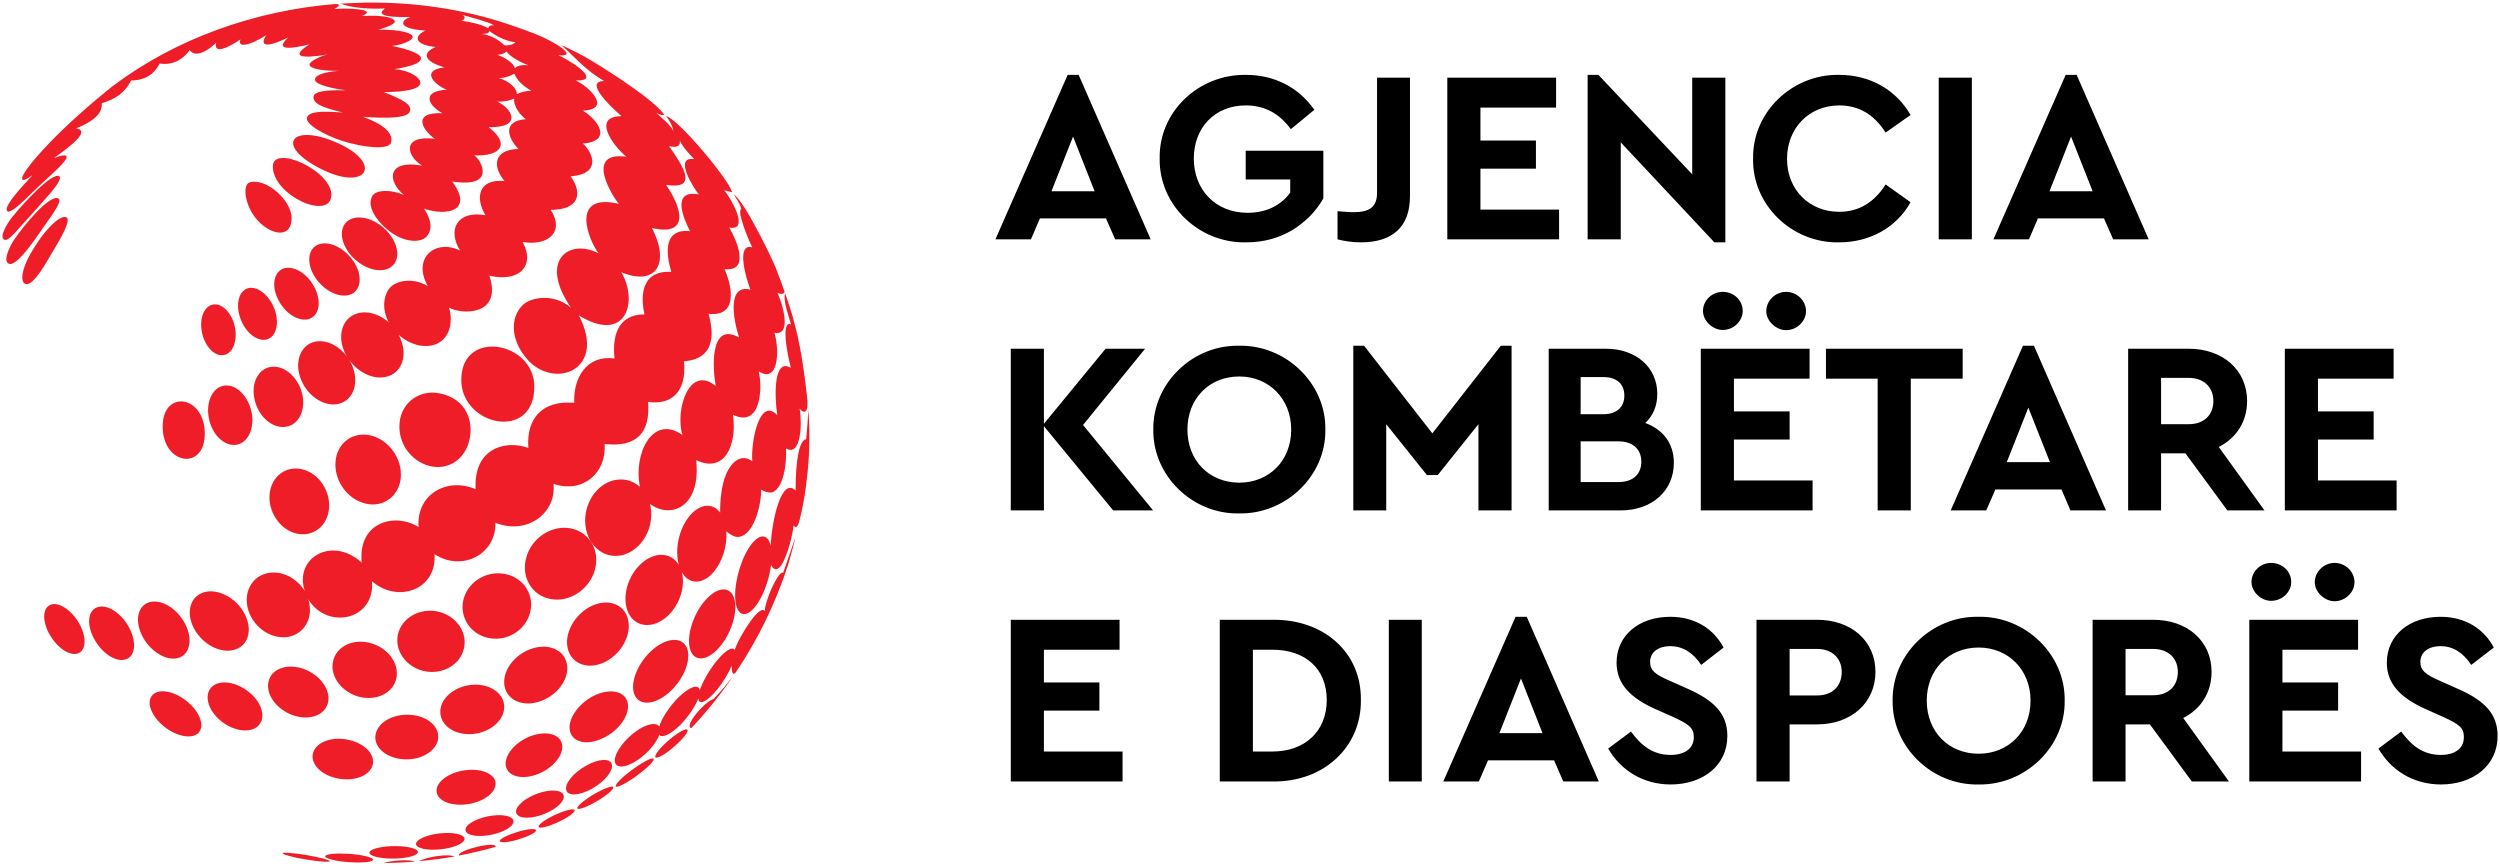 <?xml version="1.0" encoding="UTF-8"?>
<!DOCTYPE svg PUBLIC "-//W3C//DTD SVG 1.1//EN" "http://www.w3.org/Graphics/SVG/1.1/DTD/svg11.dtd">
<!-- Creator: CorelDRAW X8 -->
<svg xmlns="http://www.w3.org/2000/svg" xml:space="preserve" width="125.25mm" height="43.363mm" version="1.1" style="shape-rendering:geometricPrecision; text-rendering:geometricPrecision; image-rendering:optimizeQuality; fill-rule:evenodd; clip-rule:evenodd"
viewBox="0 0 12525 4336"
 xmlns:xlink="http://www.w3.org/1999/xlink">
 <defs>
  <style type="text/css">
   <![CDATA[
    .fil1 {fill:#EF1D28}
    .fil0 {fill:black;fill-rule:nonzero}
   ]]>
  </style>
 </defs>
 <g id="Layer_x0020_1">
  <g id="_908746208">
   <path class="fil0" d="M5587 1199l178 0 -361 -824 -55 0 -362 824 178 0 45 -105 331 0 46 105zm-103 -241l-216 0 108 -274 108 274zm326 -164c-4,232 195,425 433,420 85,0 161,-20 229,-60 68,-41 121,-95 158,-160l0 -239 -389 0 0 144 223 0 0 66c-45,63 -120,101 -213,101 -161,0 -270,-115 -270,-272 0,-154 105,-266 260,-266 93,0 168,39 226,119l118 -97c-79,-112 -199,-175 -342,-175 -239,-4 -438,186 -433,419zm891 405c39,10 79,15 117,15 158,0 246,-77 246,-231l0 -594 -165 0 0 577c0,70 -37,97 -117,97 -10,0 -37,-1 -81,-5l0 141zm550 0l560 0 0 -149 -394 0 0 -205 278 0 0 -141 -278 0 0 -165 379 0 0 -150 -545 0 0 810zm1227 -810l0 484 -470 -498 -54 0 0 824 166 0 0 -486 469 501 55 0 0 -825 -166 0zm305 405c-5,232 194,425 431,420 155,0 288,-75 358,-201l-125 -89c-58,91 -135,137 -232,137 -151,0 -262,-111 -262,-265 0,-155 111,-268 262,-268 97,0 174,45 232,136l125 -88c-73,-127 -204,-201 -357,-201 -236,-5 -436,187 -432,419zm930 405l166 0 0 -810 -166 0 0 810zm874 0l178 0 -361 -824 -55 0 -362 824 178 0 45 -105 331 0 46 105zm-103 -241l-216 0 108 -274 108 274zm-4707 1599l-351 -428 311 -382 -198 0 -309 376 0 -376 -166 0 0 810 166 0 0 -422 347 422 200 0zm1 -405c-3,232 197,425 430,420 233,5 436,-188 432,-420 4,-232 -199,-425 -432,-420 -233,-5 -433,188 -430,420zm691 0c0,156 -111,266 -260,266 -150,0 -260,-110 -260,-266 0,-156 110,-266 260,-266 149,0 260,113 260,266zm1050 -420l-343 439 -342 -439 -54 0 0 825 165 0 0 -432 204 255 54 0 204 -255 0 432 166 0 0 -825 -54 0zm867 587c0,-98 -54,-167 -143,-200 40,-38 60,-87 60,-146 0,-133 -107,-226 -257,-226l-287 0 0 810 361 0c156,0 266,-98 266,-238zm-353 -430c67,0 105,35 105,93 0,57 -38,93 -105,93l-114 0 0 -186 114 0zm190 424c0,64 -43,102 -115,102l-189 0 0 -204 189 0c72,0 115,39 115,102zm298 244l560 0 0 -150 -394 0 0 -205 279 0 0 -141 -279 0 0 -164 379 0 0 -150 -545 0 0 810zm11 -999c0,49 48,95 99,95 55,0 100,-45 100,-95 0,-54 -45,-96 -100,-96 -53,0 -99,42 -99,96zm317 1c0,49 49,95 99,95 54,0 100,-44 100,-95 0,-54 -46,-97 -100,-97 -52,0 -99,43 -99,97zm558 998l166 0 0 -660 260 0 0 -150 -685 0 0 150 259 0 0 660zm966 0l178 0 -361 -825 -55 0 -362 825 178 0 46 -105 331 0 45 105zm-103 -242l-216 0 108 -273 108 273zm1075 242l-229 -318c88,-44 142,-127 142,-230 0,-156 -123,-262 -292,-262l-304 0 0 810 165 0 0 -286 122 0 210 286 186 0zm-518 -664l139 0c75,0 123,47 123,116 0,69 -46,116 -123,116l-139 0 0 -232zm620 664l560 0 0 -150 -394 0 0 -205 279 0 0 -141 -279 0 0 -164 379 0 0 -150 -545 0 0 810zm-6383 1358l560 0 0 -150 -394 0 0 -205 278 0 0 -141 -278 0 0 -164 379 0 0 -150 -545 0 0 810zm1047 0l265 0c256,4 445,-173 442,-408 3,-239 -186,-405 -442,-402l-265 0 0 810zm166 -150l0 -510 98 0c165,0 272,95 272,252 0,156 -109,258 -272,258l-98 0zm681 150l165 0 0 -810 -165 0 0 810zm874 0l178 0 -361 -825 -56 0 -362 825 178 0 46 -106 331 0 46 106zm-104 -242l-216 0 108 -274 108 274zm329 77c63,110 176,180 313,180 162,0 284,-95 284,-243 0,-110 -64,-177 -200,-237l-92 -41c-69,-30 -95,-50 -95,-93 0,-50 43,-79 101,-79 61,0 113,31 155,94l112 -87c-50,-94 -143,-154 -267,-154 -154,0 -269,91 -269,230 0,108 72,178 196,233l88 39c77,36 103,53 103,101 0,55 -43,89 -116,89 -88,0 -146,-45 -199,-117l-114 85zm743 165l166 0 0 -286 138 0c170,0 292,-108 292,-263 0,-156 -122,-261 -292,-261l-304 0 0 810zm166 -431l0 -233 138 0c75,0 123,47 123,115 0,70 -45,118 -123,118l-138 0zm516 26c-3,232 197,425 430,420 233,5 436,-188 432,-420 4,-232 -199,-425 -432,-420 -233,-5 -433,188 -430,420zm691 0c0,156 -111,266 -260,266 -150,0 -260,-110 -260,-266 0,-156 110,-266 260,-266 149,0 260,112 260,266zm994 405l-229 -318c88,-44 142,-128 142,-231 0,-156 -123,-261 -292,-261l-304 0 0 810 165 0 0 -286 122 0 210 286 186 0zm-518 -664l139 0c75,0 123,47 123,115 0,70 -46,117 -123,117l-139 0 0 -232zm620 664l560 0 0 -150 -394 0 0 -205 279 0 0 -141 -279 0 0 -164 379 0 0 -150 -545 0 0 810zm11 -999c0,49 48,94 98,94 56,0 101,-44 101,-94 0,-54 -45,-96 -101,-96 -52,0 -98,42 -98,96zm317 1c0,49 49,95 99,95 54,0 100,-45 100,-95 0,-54 -46,-97 -100,-97 -52,0 -99,43 -99,97zm319 833c63,110 176,180 313,180 162,0 284,-95 284,-243 0,-110 -64,-177 -201,-237l-92 -41c-68,-30 -94,-50 -94,-93 0,-50 43,-79 101,-79 61,0 112,31 154,94l113 -87c-50,-94 -143,-154 -267,-154 -154,0 -269,91 -269,230 0,108 72,178 196,233l87 39c78,36 103,53 103,101 0,55 -43,89 -115,89 -88,0 -146,-45 -199,-117l-114 85z"/>
   <path class="fil1" d="M2932 2592c8,-106 88,-191 179,-190 37,0 69,14 95,37 -34,-163 62,-366 213,-260 -38,-121 32,-356 167,-245 -16,-84 -32,-327 117,-243 -30,-92 -61,-270 57,-240 -20,-47 -76,-236 9,-212 -22,-42 -79,-185 -55,-192 -9,-31 -25,-52 -38,-73 37,25 98,141 120,182 39,73 76,150 91,187 17,43 31,82 44,119 -8,14 -18,12 -36,5 23,47 76,218 -15,200 28,95 17,257 -79,193 20,80 13,286 -129,218 22,151 -42,296 -184,227 25,242 -132,295 -232,219 6,21 8,45 6,70 -8,106 -88,191 -179,191 -91,-1 -158,-87 -151,-193zm524 1051c-7,-13 17,-54 54,-92 25,-27 50,-45 64,-49 41,-40 76,-86 100,-116 -63,92 -133,180 -210,261 -4,0 -7,-1 -8,-4zm-173 149c-3,-13 30,-53 75,-90 45,-37 84,-57 87,-44 3,12 -31,52 -75,89 -45,38 -84,57 -87,45zm-198 146c-1,-13 41,-53 94,-90 52,-37 95,-57 96,-45 1,13 -42,53 -94,90 -53,37 -96,57 -96,45zm-786 345c0,-11 42,-29 93,-41 50,-12 91,-13 91,-2 0,1 -1,2 -1,3 -60,17 -121,31 -182,43 -1,-1 -1,-2 -1,-3zm-199 31c15,-9 49,-19 88,-25 43,-6 79,-5 89,2 -58,10 -117,18 -177,23zm-179 10c18,-6 46,-11 76,-13 37,-3 69,0 83,5 -53,5 -105,7 -159,8zm583 -111c0,-11 41,-31 91,-46 50,-15 90,-18 91,-7 0,11 -41,31 -91,46 -50,15 -90,18 -91,7zm194 -72c0,-12 40,-40 90,-62 50,-22 91,-31 91,-19 0,12 -40,40 -90,62 -50,22 -91,31 -91,19zm194 -93c0,-11 40,-44 90,-73 50,-28 91,-42 91,-30 0,12 -40,45 -90,73 -50,29 -91,42 -91,30zm789 -792c14,-42 47,-99 77,-141 36,-51 62,-69 73,-54 2,-32 25,-98 51,-146 20,-37 36,-53 41,-44 14,-40 52,-150 61,-176 -1,11 -17,69 -34,129 -63,196 -152,379 -265,546 -1,2 -3,3 -4,4 -12,7 -16,-11 -15,-39 -16,37 -42,81 -72,118 -51,63 -94,84 -95,45l0 0c-15,40 -51,94 -93,136 -49,47 -90,65 -103,47 -14,40 -57,92 -109,127 -63,42 -114,43 -114,2 0,-41 51,-109 113,-151 52,-35 96,-41 110,-19 12,-42 50,-100 96,-146 56,-55 103,-70 107,-35 13,-42 45,-98 82,-145 44,-55 82,-77 93,-58zm-845 690c3,-38 58,-92 122,-121 63,-29 112,-22 108,16 -3,38 -58,92 -121,121 -64,29 -113,22 -109,-16zm-1411 326c25,-1 94,7 154,20 60,12 89,24 65,25 -25,2 -94,-7 -155,-19 -60,-13 -89,-24 -64,-26zm213 11c24,-9 93,-9 155,-1 61,9 92,23 68,32 -25,9 -94,9 -156,1 -61,-9 -92,-23 -67,-32zm220 -22c22,-16 92,-26 155,-21 63,5 96,22 74,39 -23,17 -92,26 -155,21 -64,-5 -97,-22 -74,-39zm233 -47c23,-24 92,-42 155,-41 64,1 97,21 74,44 -22,23 -92,41 -155,40 -63,-1 -96,-20 -74,-43zm247 -73c20,-28 88,-54 151,-57 63,-3 98,18 78,47 -20,28 -88,54 -151,57 -64,3 -99,-18 -78,-47zm249 -86c12,-34 73,-74 138,-89 65,-15 109,1 98,35 -11,35 -73,75 -138,90 -65,15 -109,-1 -98,-36zm1099 -1034c-13,-75 17,-199 65,-275 47,-74 95,-78 110,-12 7,-136 56,-346 125,-276 0,-150 17,-252 53,-258 5,-53 8,-88 11,-147 6,77 6,152 3,221 -5,98 -20,226 -46,327 -2,10 -13,58 -31,31 -8,70 -43,192 -76,215 -12,9 -28,5 -37,-17 -8,65 -32,137 -65,189 -49,76 -99,77 -112,2zm-232 217c-12,-73 29,-182 92,-244 63,-62 124,-53 136,20 12,73 -29,182 -92,244 -63,61 -124,52 -136,-20zm-280 227c-14,-66 35,-165 110,-222 75,-56 148,-48 162,18 14,67 -36,166 -111,222 -75,56 -147,48 -161,-18zm-320 189c-7,-61 53,-139 133,-174 81,-34 152,-13 159,49 7,61 -53,139 -134,173 -80,35 -151,13 -158,-48zm-320 183c-9,-52 46,-119 124,-149 78,-29 149,-11 158,42 10,52 -46,119 -124,149 -78,29 -148,11 -158,-42zm-347 123c1,-47 68,-93 149,-102 82,-9 148,22 147,69 -1,48 -67,94 -149,103 -82,9 -148,-22 -147,-70zm1214 -1130c-22,-78 1,-184 56,-248 52,-60 114,-63 151,-14 -1,-57 6,-137 30,-193 29,-67 80,-103 131,-64 -8,-99 37,-326 125,-231 -16,-112 -15,-288 68,-237 -41,-167 -30,-235 1,-218 -12,-44 -42,-122 -29,-155 54,154 78,268 100,440 3,24 6,49 9,76 12,99 -22,81 -37,61 14,73 7,245 -68,199 4,84 -14,192 -63,218 -17,9 -47,-1 -62,-12 3,71 -36,237 -118,238 -14,0 -33,-8 -56,-28 5,71 -19,151 -64,204 -55,64 -123,63 -159,1 21,79 -18,181 -89,234 -75,54 -158,34 -185,-46 -27,-81 12,-190 87,-245 65,-48 137,-38 172,20zm-559 407c-11,-80 49,-173 133,-206 85,-34 163,4 174,85 11,81 -48,173 -133,207 -85,33 -162,-5 -174,-86zm-316 186c-4,-75 63,-154 150,-177 87,-23 161,19 166,95 4,75 -63,154 -151,177 -87,23 -161,-20 -165,-95zm-320 137c4,-68 79,-126 168,-130 88,-3 156,49 152,117 -4,69 -79,127 -168,131 -88,3 -156,-49 -152,-118zm-325 124c8,-62 84,-108 171,-103 87,4 151,58 143,120 -8,61 -84,108 -171,103 -87,-5 -151,-58 -143,-120zm-312 86c17,-54 97,-82 179,-63 82,18 135,76 118,129 -17,53 -97,81 -179,63 -82,-18 -135,-76 -118,-129zm1068 -978c27,-98 127,-163 222,-145 94,18 149,111 121,209 -28,98 -127,163 -222,145 -95,-18 -149,-112 -121,-209zm-313 204c26,-87 121,-141 213,-119 91,21 144,110 117,198 -26,88 -121,142 -212,120 -91,-22 -144,-111 -118,-199zm-330 180c20,-82 110,-132 201,-112 91,21 149,104 129,186 -19,82 -109,132 -200,112 -91,-21 -149,-104 -130,-186zm-326 139c15,-75 98,-117 186,-94 88,23 147,101 132,176 -15,74 -99,116 -186,94 -88,-23 -147,-102 -132,-176zm-322 97c16,-64 96,-90 178,-60 82,31 135,107 119,170 -17,64 -97,90 -179,60 -82,-31 -135,-107 -118,-170zm-287 31c39,-40 123,-29 188,24 66,52 87,128 48,168 -38,40 -123,30 -188,-23 -65,-53 -86,-128 -48,-169zm-292 36c35,-32 114,-14 176,40 62,53 84,123 49,155 -35,31 -114,14 -177,-40 -62,-54 -84,-123 -48,-155zm575 -608c70,-14 145,25 185,90 -55,-161 131,-280 285,-143 -19,-204 166,-251 285,-178 -12,-165 145,-251 286,-189 -12,-205 149,-249 264,-207 -11,-150 72,-240 230,-226 -6,-126 64,-242 202,-222 -12,-103 11,-222 150,-221 -19,-83 -22,-222 134,-213 -26,-91 -42,-218 94,-204 -30,-58 -98,-210 44,-184 -18,-21 -132,-193 -23,-177 -20,-21 -57,-58 -72,-93 2,20 -3,39 -54,28 80,114 142,218 -15,194 85,124 114,259 -71,216 89,168 29,296 -153,222 87,148 22,361 -213,216 144,276 -127,376 -262,216 -84,-100 -78,-206 -23,-264 38,-42 157,-67 246,10 -165,-240 -8,-349 138,-273 -49,-63 -148,-306 101,-248 -26,-30 -178,-265 38,-236 -75,-63 -170,-203 -24,-203 -69,-60 -185,-176 -87,-176 -94,-54 -152,-125 -214,-180 55,25 108,52 159,83 84,51 307,193 356,266 -9,3 -18,2 -39,-10 12,15 71,59 85,92 -6,-32 -23,-57 -37,-76 63,17 315,319 331,382 -7,0 -31,-9 -39,-9 29,33 131,205 25,186 34,58 108,223 -24,208 32,70 77,241 -80,224 18,68 52,224 -123,238 15,162 -72,220 -180,203 12,154 -56,230 -218,211 11,145 -109,250 -256,200 16,143 -129,259 -291,195 5,157 -168,248 -305,157 13,181 -187,247 -313,136 15,199 -229,244 -320,89 29,88 -15,172 -97,189 -83,16 -173,-42 -202,-130 -29,-88 15,-173 97,-189zm-307 93c74,-12 163,44 197,125 35,81 4,157 -70,169 -74,13 -162,-43 -197,-124 -35,-81 -4,-157 70,-170zm-272 50c64,-7 141,51 173,130 32,79 6,148 -57,155 -64,7 -142,-51 -174,-130 -32,-78 -6,-148 58,-155zm-280 30c46,-21 117,20 159,91 42,72 39,146 -6,166 -46,21 -117,-20 -159,-91 -43,-72 -40,-146 6,-166zm-233 -13c38,-19 102,19 143,86 40,66 41,135 3,154 -39,20 -103,-19 -143,-85 -41,-66 -42,-136 -3,-155zm1295 -669c79,38 122,136 97,219 -25,82 -109,118 -188,81 -78,-38 -122,-136 -97,-219 25,-82 109,-119 188,-81zm328 -176c90,31 149,130 133,222 -17,91 -102,141 -191,110 -89,-30 -148,-129 -132,-221 16,-92 101,-141 190,-111zm-506 -349c67,-3 133,62 149,145 15,84 -27,154 -93,157 -67,4 -134,-61 -149,-145 -16,-84 26,-154 93,-157zm-232 94c60,0 117,67 128,149 10,83 -31,149 -91,149 -61,0 -118,-66 -128,-149 -10,-82 30,-149 91,-149zm616 -830c53,-30 141,0 196,66 56,67 58,145 5,175 -53,30 -141,0 -196,-66 -56,-67 -58,-145 -5,-175zm-159 125c53,-23 133,14 179,83 46,68 40,142 -12,165 -53,23 -133,-14 -179,-83 -45,-68 -40,-142 12,-165zm-174 120c49,-19 119,21 156,90 37,69 28,140 -21,160 -49,20 -119,-20 -156,-89 -38,-69 -28,-141 21,-161zm-176 98c47,-13 106,33 133,103 26,71 10,139 -37,153 -47,14 -107,-32 -133,-103 -26,-70 -10,-139 37,-153zm-171 81c46,-5 94,48 107,118 12,70 -14,131 -60,136 -46,6 -94,-47 -107,-118 -13,-70 14,-131 60,-136zm-773 -641c-32,-27 -179,131 -238,205 -18,22 -68,98 -38,112 15,7 42,-22 73,-57 52,-58 108,-119 158,-177 31,-37 56,-73 45,-83zm-71 241c45,-63 86,-121 65,-131 -42,-22 -172,133 -224,211 -15,23 -57,102 -24,116 44,20 162,-168 183,-196zm29 149c15,-26 108,-169 77,-185 -36,-18 -116,82 -136,112 -31,46 -61,93 -76,140 -17,53 -9,79 9,82 39,9 107,-117 126,-149zm1023 -184c67,86 182,113 182,2 0,-38 -24,-82 -59,-117 -71,-71 -139,-72 -159,-57 -23,17 -19,100 36,172zm88 -256c0,147 293,276 293,141 0,-121 -293,-254 -293,-141zm-552 1303c0,192 211,224 211,35 0,-192 -211,-223 -211,-35zm1186 0c0,159 179,261 293,166 97,-81 98,-304 -102,-334 -96,-15 -191,53 -191,168zm310 -234c0,231 366,310 366,34 0,-226 -366,-293 -366,-34zm-524 -332c52,-17 114,2 161,44 -36,-66 -27,-135 5,-173 30,-35 113,-55 190,-9 -79,-141 38,-238 162,-178 -64,-102 -17,-202 127,-177 -55,-92 -31,-184 96,-171 -64,-76 -53,-158 70,-161 -54,-52 -84,-141 37,-149 -26,-17 -64,-64 -59,-104 -16,9 -46,17 -85,16 75,34 130,131 -43,128 111,84 60,148 -73,141 31,15 121,167 -110,131 109,144 -22,177 -141,136 47,69 36,115 14,139 -33,37 -118,27 -183,-23 -72,-54 -121,-132 -88,-182 19,-27 87,-32 156,-3 -86,-72 -82,-179 93,-146 -74,-42 -113,-155 63,-135 -56,-36 -123,-135 38,-128 -64,-33 -116,-110 23,-118 -40,-10 -150,-93 -14,-112 -100,-29 -116,-71 -43,-102 -88,-7 -124,-46 -52,-82 -163,-11 -108,-61 -74,-68 -1,-2 -203,11 -128,-43 -84,5 -177,-5 -222,-24 28,-1 92,-5 120,-5 244,-4 487,31 713,106 47,16 94,32 140,50 97,38 227,119 116,107 41,16 234,131 88,127 61,26 188,144 36,151 74,44 153,153 0,165 49,42 97,153 -61,164 65,92 36,169 -100,168 73,112 -16,183 -141,161 64,112 -9,205 -166,169 67,206 -146,194 -202,160 20,73 2,129 -30,160 -52,51 -151,41 -223,-24 2,3 3,5 4,7 43,87 18,177 -57,201 -64,21 -144,-14 -192,-79 6,11 12,24 17,37 30,86 -4,167 -77,181 -73,14 -157,-45 -187,-131 -31,-86 4,-168 76,-182 56,-10 117,21 157,74 -3,-4 -5,-9 -8,-13 -43,-87 -17,-177 57,-201zm711 -1180c33,0 59,-11 79,-22 13,33 40,59 85,86 -25,0 -51,5 -73,17 4,-23 -32,-66 -91,-81zm-8 -117c21,1 41,-9 48,-16 18,28 80,59 110,69 -10,-1 -49,-6 -69,15 -2,-24 -52,-57 -89,-68zm-39 -120c14,13 75,53 131,57 -11,16 -45,17 -54,16 -9,-9 -57,-52 -116,-57 22,0 43,-5 39,-16zm-5 -13c-38,-21 -100,-34 -136,-37 18,-5 26,-19 7,-29 37,10 130,34 157,51 -12,1 -24,0 -28,15zm-633 -61c91,-36 -89,-41 -138,-35 22,-11 37,-27 3,-25 -401,33 -796,172 -1113,411 -25,19 -156,125 -269,236 -107,105 -198,214 -184,232 8,11 42,-16 50,-22 1,5 -150,151 -126,180 14,17 73,-41 128,-95 41,-40 81,-76 92,-86 102,-92 100,-116 16,-85 6,-8 207,-136 108,-148 138,-53 130,-110 130,-126 70,-22 114,-51 147,-114 103,-1 133,-68 143,-85 73,11 123,-28 150,-67 37,51 120,-23 133,-38 -18,78 106,-5 122,-16 -6,13 -4,22 6,26 30,8 98,-31 123,-47 -7,9 -60,93 109,12 -80,75 42,50 107,34 -97,62 -44,73 91,51 -27,5 -91,32 -90,51 0,16 43,31 149,31 -30,1 -122,11 -122,44 0,27 99,46 155,53 -49,0 -157,-4 -162,31 -8,47 95,66 148,81 -108,-9 -172,-6 -181,25 -10,31 83,87 181,118 92,29 228,48 240,7 9,-31 -7,-81 -141,-129 111,8 232,10 237,-32 4,-30 -30,-51 -132,-92 126,0 183,-19 183,-47 -1,-26 -51,-61 -129,-68 42,-7 127,-21 132,-52 4,-24 -62,-47 -144,-64 53,-7 103,-27 102,-46 -1,-18 -54,-36 -172,-36 29,-6 83,-26 83,-40 -1,-14 -35,-35 -165,-28zm-195 771c221,107 301,-32 75,-134 -232,-105 -327,11 -75,134z"/>
  </g>
 </g>
</svg>
